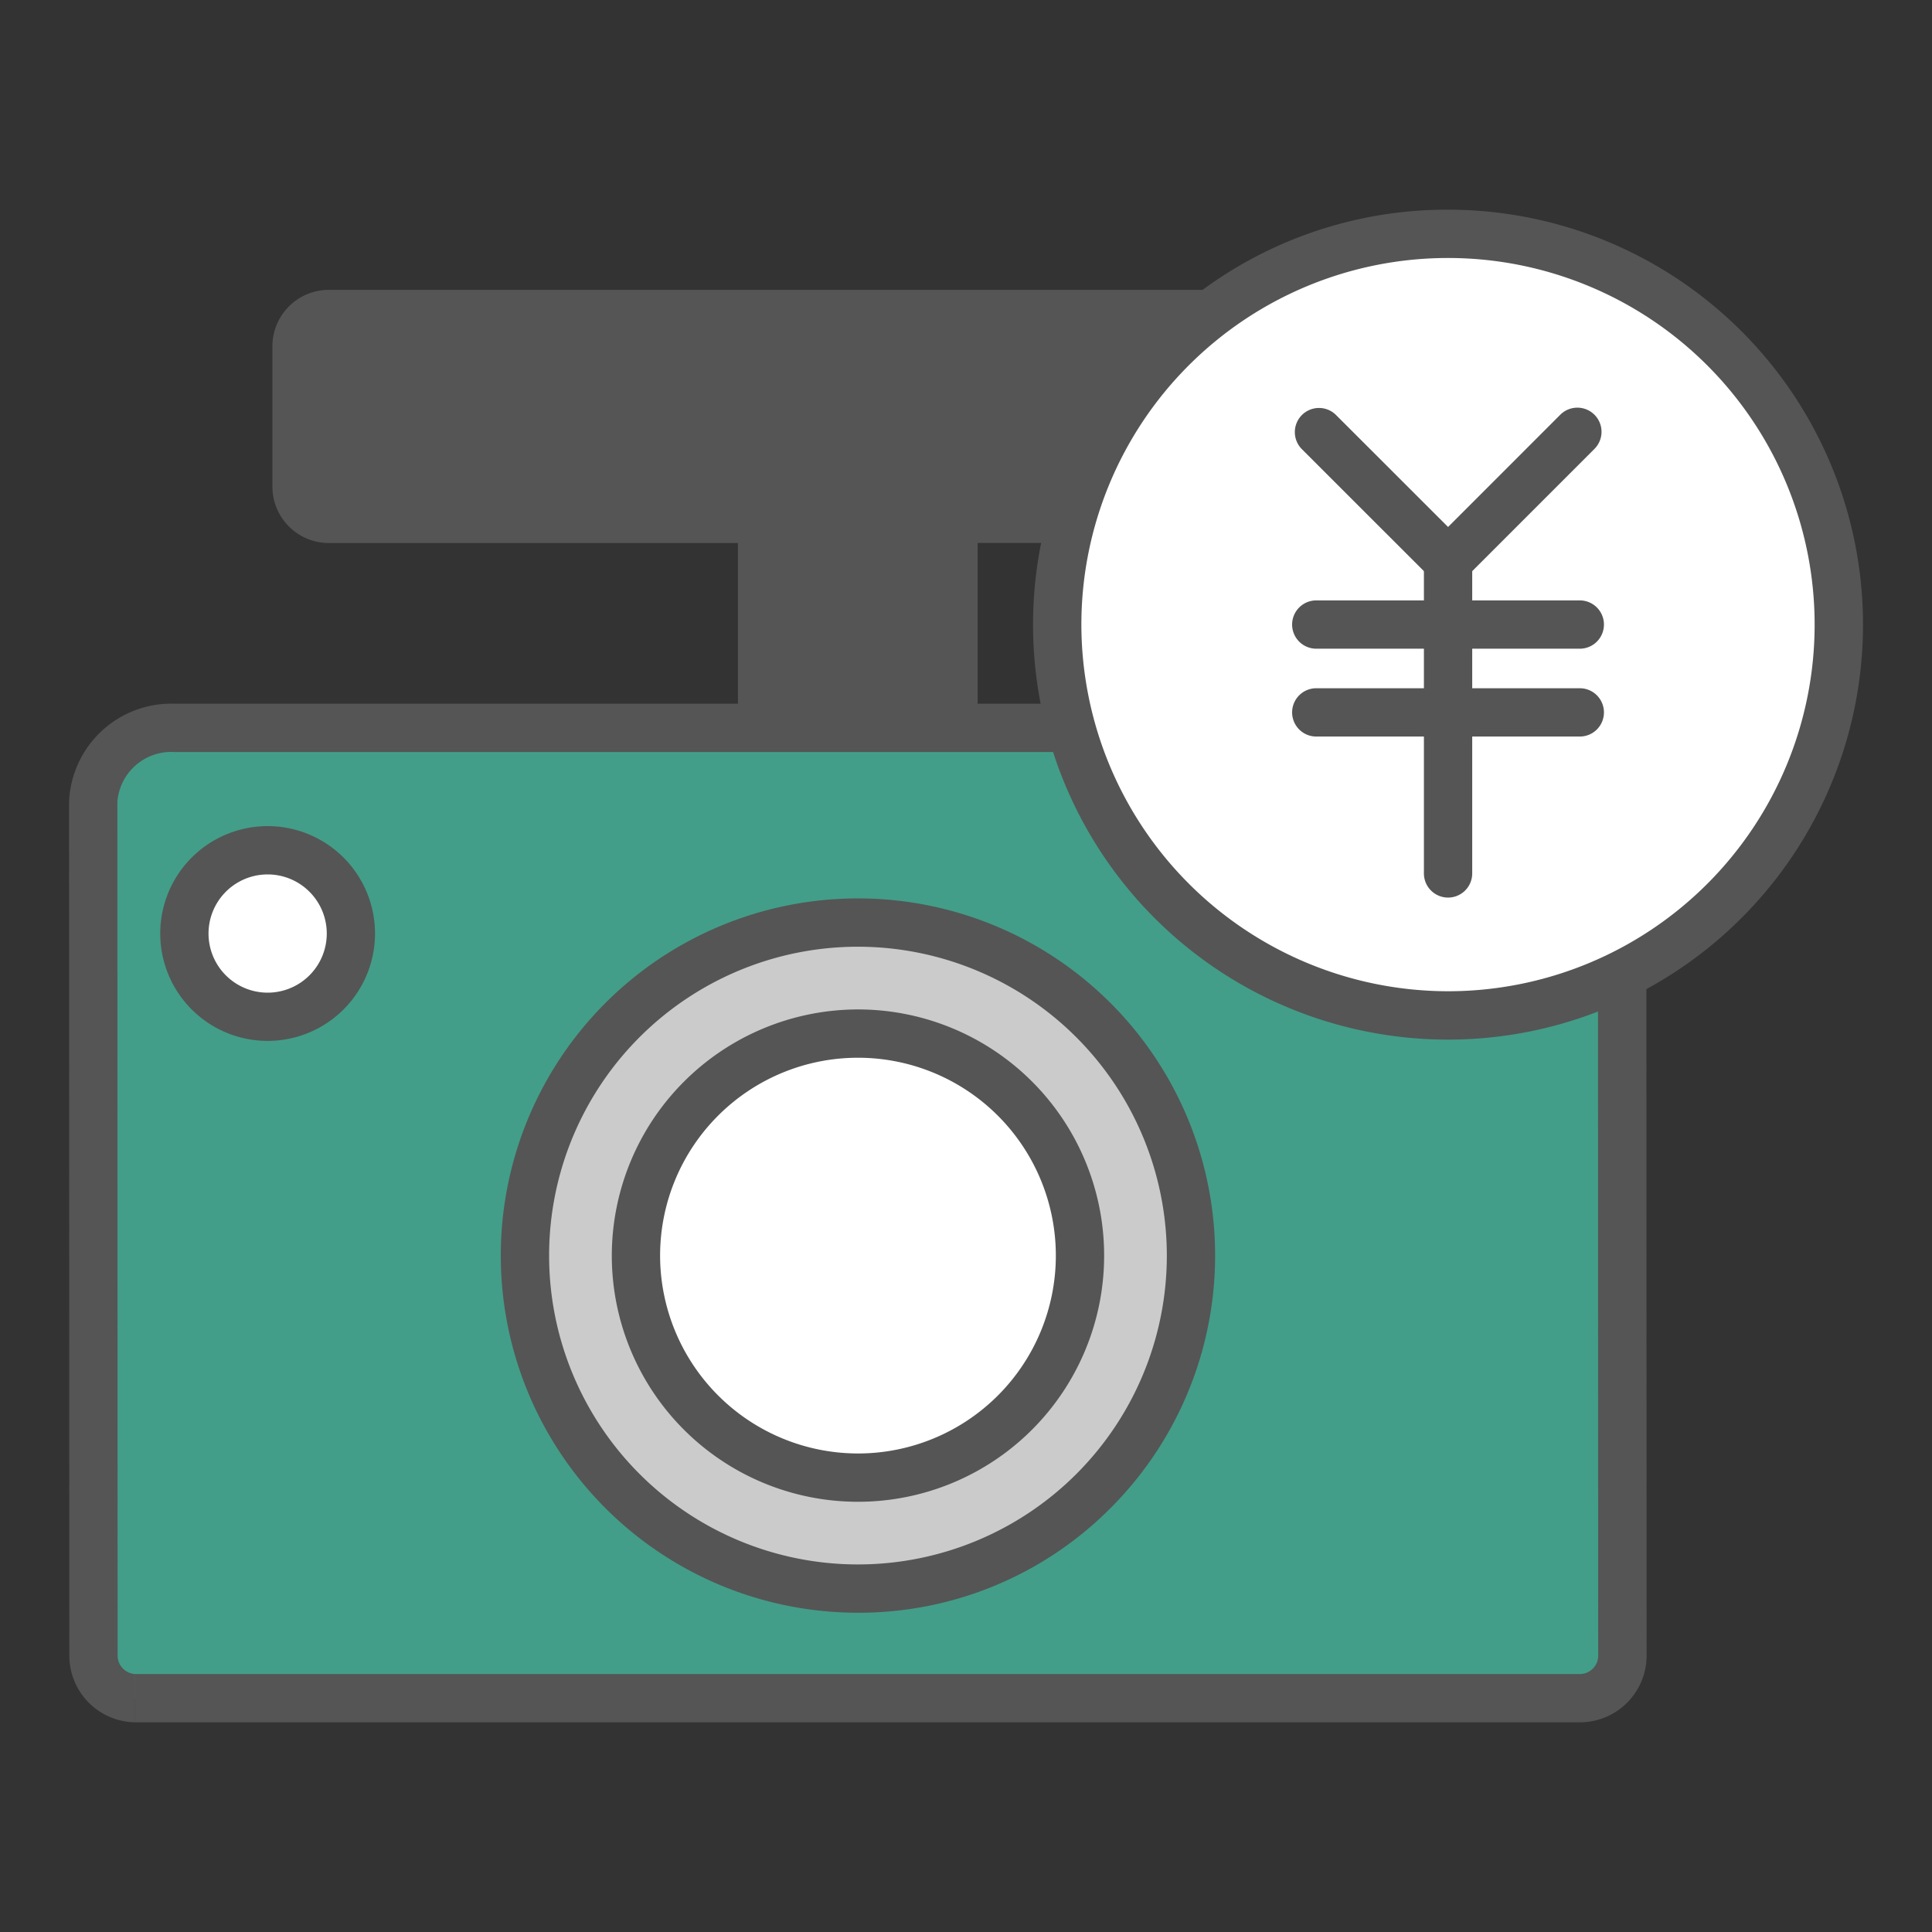 <svg xmlns="http://www.w3.org/2000/svg" xmlns:xlink="http://www.w3.org/1999/xlink" width="60" height="60" viewBox="0 0 60 60"><rect x="0" y="0" width="60" height="60" fill="#333333" stroke="none"/><defs><style>.a{fill:#d1d1d1;}.b{clip-path:url(#a);}.c{fill:#555;}.d{fill:#429e88;}.e{fill:#cbcbcb;}.f{fill:#fff;}</style><clipPath id="a"><rect class="a" width="60" height="60" transform="translate(30 53)"/></clipPath></defs><g class="b" transform="translate(-30 -53)"><path class="c" d="M40.924,3.24H8.065a1,1,0,0,0-1,1V8.6a1,1,0,0,0,1,1H21.523V19.714a1,1,0,0,0,1,1h3.943a1,1,0,0,0,1-1V9.6H40.924a1,1,0,0,0,1-1V4.24a1,1,0,0,0-1-1" transform="translate(32.145 59.512)"/><path class="c" d="M8.065,2.49H40.924a1.752,1.752,0,0,1,1.75,1.75V8.6a1.752,1.752,0,0,1-1.75,1.75H28.216v9.362a1.752,1.752,0,0,1-1.75,1.75H22.523a1.752,1.752,0,0,1-1.75-1.75V10.352H8.065A1.752,1.752,0,0,1,6.315,8.6V4.24A1.752,1.752,0,0,1,8.065,2.49ZM40.924,8.852a.25.25,0,0,0,.25-.25V4.24a.25.25,0,0,0-.25-.25H8.065a.25.25,0,0,0-.25.25V8.6a.25.25,0,0,0,.25.25H22.273V19.714a.25.25,0,0,0,.25.25h3.943a.25.25,0,0,0,.25-.25V8.852Z" transform="translate(32.145 59.512)"/><path class="d" d="M46.958,46.226H2.042A1.322,1.322,0,0,1,.758,44.869v0L.75,18.389a2.424,2.424,0,0,1,2.535-2.3H45.7a2.424,2.424,0,0,1,2.534,2.3l.008,26.479a1.322,1.322,0,0,1-1.28,1.359" transform="translate(32.145 59.512)"/><path class="c" d="M46.959,46.976H2.042l0-.75v-.75H46.958a.575.575,0,0,0,.53-.609L47.48,18.388A1.68,1.68,0,0,0,45.7,16.843H3.285A1.68,1.68,0,0,0,1.5,18.389l.008,26.478a.576.576,0,0,0,.532.609v1.5A2.074,2.074,0,0,1,.008,44.87L0,18.389a3.176,3.176,0,0,1,3.285-3.046H45.7a3.176,3.176,0,0,1,3.284,3.044l.008,26.479A2.075,2.075,0,0,1,46.959,46.976Z" transform="translate(32.145 59.512)"/><path class="e" d="M34.843,32.481A10.342,10.342,0,1,1,24.5,22.139,10.342,10.342,0,0,1,34.843,32.481" transform="translate(32.145 59.512)"/><path class="c" d="M24.5,43.573a11.092,11.092,0,1,1,7.843-3.249A11.021,11.021,0,0,1,24.5,43.573Zm0-20.684a9.592,9.592,0,1,0,9.592,9.592A9.6,9.6,0,0,0,24.5,22.889Z" transform="translate(32.145 59.512)"/><path class="f" d="M31.562,32.484A7.058,7.058,0,1,1,24.5,25.426a7.058,7.058,0,0,1,7.058,7.058" transform="translate(32.145 59.512)"/><path class="c" d="M6.895-.75A7.645,7.645,0,1,1-.75,6.895,7.654,7.654,0,0,1,6.895-.75Zm0,13.79A6.145,6.145,0,1,0,.75,6.895,6.152,6.152,0,0,0,6.895,13.04Z" transform="translate(49.75 85.099)"/><path class="f" d="M8.755,22.479a2.586,2.586,0,1,1-2.587-2.585h0a2.585,2.585,0,0,1,2.585,2.585" transform="translate(32.145 59.512)"/><path class="c" d="M6.167,19.144h0a3.335,3.335,0,1,1-2.36.978A3.339,3.339,0,0,1,6.17,19.144Zm0,5.172a1.836,1.836,0,0,0,0-3.672l0-.75v.75a1.836,1.836,0,0,0,0,3.672Z" transform="translate(32.145 59.512)"/><path class="f" d="M42.825.75A12.136,12.136,0,1,1,30.689,12.886,12.136,12.136,0,0,1,42.825.75" transform="translate(32.145 59.512)"/><path class="c" d="M12.136-.75a12.886,12.886,0,0,1,9.112,22A12.886,12.886,0,0,1,3.024,3.024,12.8,12.8,0,0,1,12.136-.75Zm0,24.272A11.386,11.386,0,1,0,.75,12.136,11.4,11.4,0,0,0,12.136,23.522Z" transform="translate(62.833 60.262)"/><path class="c" d="M8.184.75H0A.75.75,0,0,1-.75,0,.75.75,0,0,1,0-.75H8.184a.75.75,0,0,1,.75.75A.75.75,0,0,1,8.184.75Z" transform="translate(70.878 75.124)"/><path class="c" d="M8.184.75H0A.75.75,0,0,1-.75,0,.75.75,0,0,1,0-.75H8.184a.75.75,0,0,1,.75.75A.75.75,0,0,1,8.184.75Z" transform="translate(70.878 72.396)"/><path class="c" d="M0,10.752A.75.75,0,0,1-.75,10V0A.75.75,0,0,1,0-.75.75.75,0,0,1,.75,0V10A.75.75,0,0,1,0,10.752Z" transform="translate(74.971 70.123)"/><path class="c" d="M42.826,11.975,38.278,7.429a.75.75,0,0,1,1.06-1.061l3.488,3.486,3.485-3.486a.75.75,0,1,1,1.061,1.061Z" transform="translate(32.145 59.512)"/></g></svg>